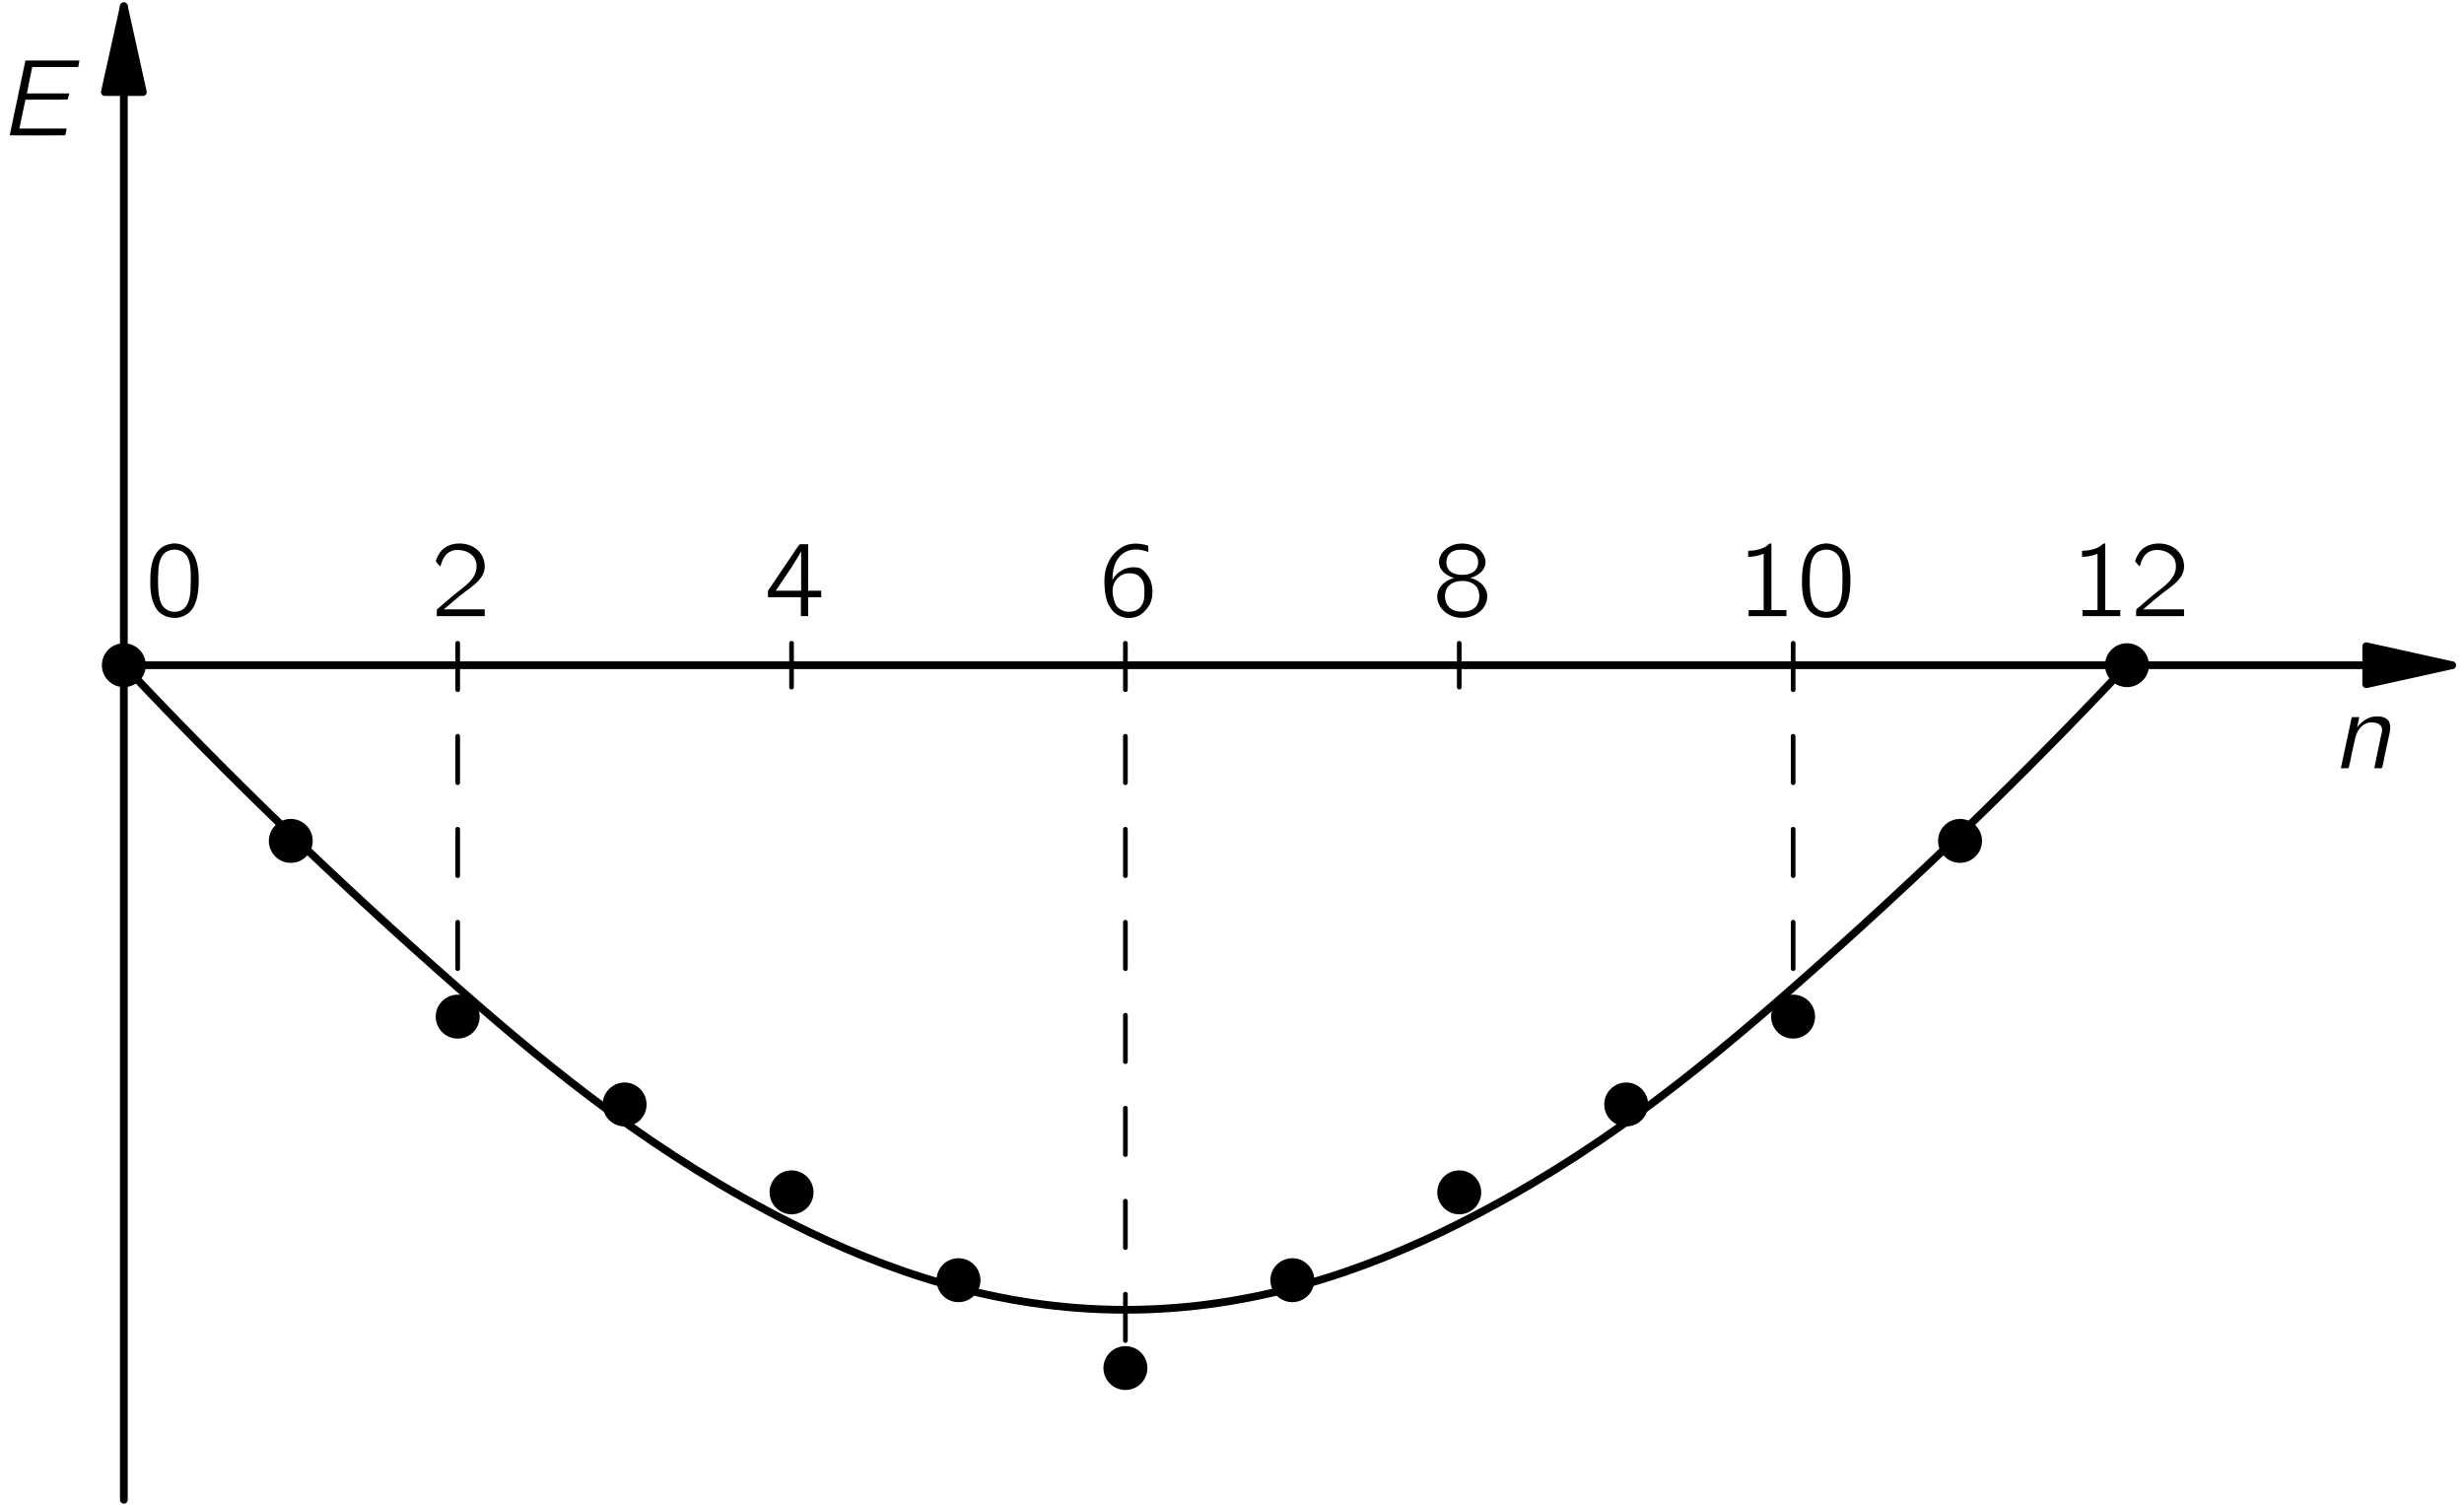 <?xml version="1.0" encoding="UTF-8"?>
<svg xmlns="http://www.w3.org/2000/svg" xmlns:xlink="http://www.w3.org/1999/xlink" width="275pt" height="168pt" viewBox="0 0 159 97" version="1.1">
<defs>
<g>
<symbol overflow="visible" id="glyph0-0">
<path style="stroke:none;" d=""/>
</symbol>
<symbol overflow="visible" id="glyph0-1">
<path style="stroke:none;" d="M 1.625 -2.625 L 1.625 -2.625 C 1.672 -2.844 1.719 -3.062 1.766 -3.297 L 1.281 -3.297 L 0.578 0 L 0.938 0 C 1.016 0 1.094 0.016 1.094 -0.062 C 1.109 -0.125 1.219 -0.578 1.25 -0.781 C 1.297 -1 1.484 -1.875 1.531 -2.047 C 1.609 -2.312 1.75 -2.562 1.953 -2.734 C 2.094 -2.844 2.266 -2.938 2.438 -2.953 C 2.766 -2.969 3.062 -2.906 3.188 -2.688 C 3.297 -2.484 3.203 -2.25 3.156 -2.047 L 2.734 0 L 3.094 0 C 3.172 0 3.25 0.016 3.25 -0.078 C 3.297 -0.219 3.391 -0.734 3.391 -0.734 L 3.703 -2.188 C 3.766 -2.453 3.812 -2.766 3.672 -3.031 C 3.484 -3.328 3.078 -3.375 2.672 -3.328 C 2.391 -3.281 2.125 -3.141 1.922 -2.953 C 1.812 -2.859 1.703 -2.75 1.625 -2.625 Z M 1.625 -2.625 "/>
</symbol>
<symbol overflow="visible" id="glyph0-2">
<path style="stroke:none;" d="M 1.75 -4.828 L 0.734 0 C 1.922 0 3.156 0.016 4.312 0 C 4.359 -0.125 4.391 -0.281 4.406 -0.438 L 1.359 -0.438 L 1.75 -2.297 C 2.641 -2.312 3.609 -2.281 4.469 -2.312 C 4.516 -2.422 4.547 -2.578 4.578 -2.703 L 1.844 -2.703 C 1.953 -3.281 2.078 -3.844 2.188 -4.406 L 5.156 -4.406 L 5.234 -4.828 L 1.75 -4.828 Z M 1.75 -4.828 "/>
</symbol>
<symbol overflow="visible" id="glyph1-0">
<path style="stroke:none;" d=""/>
</symbol>
<symbol overflow="visible" id="glyph1-1">
<path style="stroke:none;" d="M 1.828 -4.688 C 1.672 -4.656 1.5 -4.641 1.359 -4.562 C 0.625 -4.281 0.375 -3.344 0.375 -2.406 C 0.375 -2.266 0.375 -2.125 0.375 -1.969 C 0.391 -1.328 0.547 -0.688 0.906 -0.297 C 1.219 0.016 1.672 0.141 2.094 0.109 C 2.359 0.078 2.578 -0.016 2.766 -0.141 C 3.359 -0.562 3.5 -1.422 3.5 -2.359 C 3.5 -3.125 3.359 -3.812 2.984 -4.234 C 2.703 -4.547 2.266 -4.719 1.828 -4.688 Z M 2.422 -4.172 C 2.5 -4.125 2.562 -4.078 2.625 -4.016 C 2.891 -3.766 2.969 -3.266 2.984 -2.797 C 2.984 -2.703 2.984 -2.609 2.984 -2.516 L 2.984 -2.156 C 2.984 -1.562 2.938 -0.984 2.672 -0.625 C 2.328 -0.172 1.578 -0.156 1.219 -0.609 C 1.125 -0.703 1.078 -0.828 1.031 -0.938 C 0.906 -1.297 0.875 -1.734 0.875 -2.188 L 0.875 -2.547 C 0.875 -2.641 0.891 -2.719 0.891 -2.812 C 0.891 -3.359 1.031 -3.906 1.391 -4.141 C 1.672 -4.312 2.094 -4.359 2.422 -4.172 Z M 2.422 -4.172 "/>
</symbol>
<symbol overflow="visible" id="glyph1-2">
<path style="stroke:none;" d="M 0.625 -3.203 C 0.734 -3.609 0.906 -4.047 1.344 -4.203 C 1.5 -4.266 1.672 -4.281 1.859 -4.266 C 2.219 -4.234 2.578 -4.094 2.797 -3.781 C 2.938 -3.578 2.984 -3.328 2.953 -3.078 C 2.875 -2.406 2.281 -1.984 1.797 -1.609 C 1.406 -1.312 0.594 -0.594 0.594 -0.594 L 0.453 -0.484 C 0.391 -0.406 0.391 -0.422 0.391 -0.266 L 0.391 0 L 3.484 0 L 3.484 -0.438 L 0.844 -0.438 C 1.109 -0.672 1.906 -1.344 2.141 -1.516 C 2.578 -1.844 3.062 -2.156 3.344 -2.641 C 3.641 -3.203 3.453 -3.922 2.969 -4.312 C 2.438 -4.766 1.469 -4.828 0.875 -4.391 C 0.656 -4.234 0.5 -3.984 0.391 -3.734 C 0.375 -3.672 0.328 -3.609 0.328 -3.547 C 0.344 -3.516 0.391 -3.484 0.406 -3.438 C 0.469 -3.359 0.547 -3.266 0.625 -3.203 Z M 0.625 -3.203 "/>
</symbol>
<symbol overflow="visible" id="glyph1-3">
<path style="stroke:none;" d="M 0.219 -1.219 L 2.344 -1.219 L 2.344 0 L 2.812 0 L 2.812 -1.219 L 3.656 -1.219 L 3.656 -1.641 L 2.812 -1.641 L 2.812 -4.641 L 2.422 -4.641 C 2.375 -4.641 2.297 -4.656 2.266 -4.625 C 2.203 -4.578 2.109 -4.406 2.078 -4.391 L 1.672 -3.781 C 1.516 -3.547 0.375 -1.875 0.297 -1.75 C 0.219 -1.672 0.219 -1.641 0.219 -1.5 L 0.219 -1.219 Z M 2.359 -4.188 L 2.359 -1.641 L 0.719 -1.641 L 1.766 -3.188 C 1.953 -3.516 2.188 -3.828 2.359 -4.188 Z M 2.359 -4.188 "/>
</symbol>
<symbol overflow="visible" id="glyph1-4">
<path style="stroke:none;" d="M 0.906 -2.328 L 0.906 -2.328 C 0.906 -2.922 1.031 -3.609 1.531 -4 C 1.859 -4.266 2.328 -4.391 2.906 -4.234 C 3.016 -4.219 3.109 -4.172 3.219 -4.141 L 3.219 -4.422 C 3.219 -4.453 3.219 -4.516 3.203 -4.531 C 3.156 -4.594 2.734 -4.656 2.734 -4.656 C 2.109 -4.75 1.641 -4.578 1.281 -4.281 C 0.828 -3.938 0.547 -3.406 0.438 -2.844 C 0.391 -2.578 0.375 -2.297 0.391 -2.016 C 0.422 -1.375 0.516 -0.859 0.844 -0.438 C 1.234 0.094 1.984 0.266 2.578 -0.016 C 2.844 -0.141 3.062 -0.375 3.219 -0.609 C 3.453 -0.938 3.5 -1.328 3.484 -1.719 C 3.469 -1.922 3.422 -2.125 3.359 -2.312 C 3.219 -2.609 2.969 -2.953 2.688 -3.094 C 2.547 -3.141 2.406 -3.156 2.25 -3.156 C 1.875 -3.156 1.516 -3 1.219 -2.75 C 1.125 -2.656 0.953 -2.453 0.906 -2.328 Z M 1.984 -2.766 C 2.219 -2.766 2.453 -2.734 2.641 -2.562 C 2.703 -2.516 2.734 -2.453 2.781 -2.406 C 2.969 -2.156 2.969 -1.844 2.969 -1.547 C 2.969 -1.078 2.922 -0.797 2.656 -0.531 C 2.453 -0.328 2.188 -0.281 1.906 -0.281 C 1.609 -0.297 1.328 -0.438 1.156 -0.672 C 1.062 -0.828 1.016 -1 0.969 -1.172 C 0.922 -1.406 0.891 -1.656 0.938 -1.875 C 1.031 -2.375 1.469 -2.781 1.984 -2.766 Z M 1.984 -2.766 "/>
</symbol>
<symbol overflow="visible" id="glyph1-5">
<path style="stroke:none;" d="M 1.422 -2.469 L 1.422 -2.469 C 0.953 -2.344 0.516 -2.031 0.375 -1.594 C 0.219 -1.141 0.406 -0.656 0.734 -0.344 C 1.078 -0.016 1.547 0.125 2 0.109 C 2.625 0.094 3.281 -0.281 3.484 -0.891 C 3.547 -1.094 3.578 -1.312 3.516 -1.547 C 3.375 -2.031 2.938 -2.344 2.453 -2.469 C 2.516 -2.5 2.594 -2.516 2.656 -2.531 C 2.922 -2.641 3.172 -2.812 3.312 -3.047 C 3.594 -3.484 3.359 -4.047 2.984 -4.344 C 2.578 -4.656 2.016 -4.75 1.516 -4.641 C 1.094 -4.547 0.688 -4.266 0.516 -3.859 C 0.453 -3.734 0.422 -3.562 0.438 -3.406 C 0.469 -3.031 0.75 -2.766 1.078 -2.594 C 1.172 -2.547 1.297 -2.484 1.422 -2.469 Z M 2.094 -4.281 C 2.328 -4.266 2.594 -4.203 2.766 -4.016 C 3.031 -3.734 3.031 -3.219 2.75 -2.938 C 2.578 -2.766 2.328 -2.688 2.109 -2.672 C 1.766 -2.641 1.359 -2.688 1.109 -2.938 C 0.828 -3.219 0.844 -3.781 1.141 -4.062 C 1.375 -4.266 1.719 -4.312 2.094 -4.281 Z M 1.812 -2.266 C 2.188 -2.297 2.609 -2.203 2.859 -1.891 C 3.109 -1.547 3.109 -0.922 2.781 -0.578 C 2.609 -0.406 2.359 -0.312 2.109 -0.297 C 1.75 -0.266 1.344 -0.312 1.078 -0.578 C 0.766 -0.906 0.703 -1.594 1.078 -1.969 C 1.266 -2.156 1.547 -2.25 1.812 -2.266 Z M 1.812 -2.266 "/>
</symbol>
<symbol overflow="visible" id="glyph1-6">
<path style="stroke:none;" d="M 0.781 -4.219 L 0.781 -3.828 C 1.125 -3.828 1.469 -3.891 1.781 -4.031 L 1.781 -0.391 L 0.812 -0.391 L 0.812 0 L 3.25 0 L 3.25 -0.391 L 2.281 -0.391 L 2.281 -4.688 C 2.25 -4.688 2.188 -4.688 2.156 -4.672 C 2.109 -4.656 2.062 -4.594 2.016 -4.562 C 1.734 -4.328 1.219 -4.219 0.781 -4.219 Z M 0.781 -4.219 "/>
</symbol>
</g>
<clipPath id="clip1">
  <path d="M -226 666 L 386 666 L 386 -126 L -226 -126 L -226 666 Z M -226 666 "/>
</clipPath>
<clipPath id="clip2">
  <path d="M 5.355 97.801 L 159.355 97.801 L 159.355 -1.199 L 5.355 -1.199 L 5.355 97.801 Z M 5.355 97.801 "/>
</clipPath>
<clipPath id="clip3">
  <path d="M -226 666 L 386 666 L 386 -126 L -226 -126 L -226 666 Z M -226 666 "/>
</clipPath>
</defs>
<g id="surface0">
<g clip-path="url(#clip1)" clip-rule="nonzero">
<g clip-path="url(#clip2)" clip-rule="nonzero">
<path style="fill:none;stroke-width:5;stroke-linecap:round;stroke-linejoin:round;stroke:rgb(0%,0%,0%);stroke-opacity:1;stroke-miterlimit:10;" d="M 26.372 549.426 L 1528.716 549.426 " transform="matrix(0.1,0,0,-0.1,5.355,97.802)"/>
<path style=" stroke:none;fill-rule:nonzero;fill:rgb(0%,0%,0%);fill-opacity:1;" d="M 152.691 44.086 L 158.227 42.859 L 152.691 41.633 "/>
<path style="fill:none;stroke-width:5;stroke-linecap:round;stroke-linejoin:round;stroke:rgb(0%,0%,0%);stroke-opacity:1;stroke-miterlimit:10;" d="M 1473.364 537.161 L 1528.716 549.426 L 1473.364 561.692 L 1473.364 537.161 Z M 1473.364 537.161 " transform="matrix(0.1,0,0,-0.1,5.355,97.802)"/>
<path style="fill:none;stroke-width:5;stroke-linecap:round;stroke-linejoin:round;stroke:rgb(0%,0%,0%);stroke-opacity:1;stroke-miterlimit:10;" d="M 26.372 10.872 L 26.372 974.622 " transform="matrix(0.1,0,0,-0.1,5.355,97.802)"/>
<path style=" stroke:none;fill-rule:nonzero;fill:rgb(0%,0%,0%);fill-opacity:1;" d="M 9.219 5.875 L 7.992 0.34 L 6.766 5.875 "/>
<path style="fill:none;stroke-width:5;stroke-linecap:round;stroke-linejoin:round;stroke:rgb(0%,0%,0%);stroke-opacity:1;stroke-miterlimit:10;" d="M 38.638 919.27 L 26.372 974.622 L 14.106 919.27 L 38.638 919.27 Z M 38.638 919.27 " transform="matrix(0.1,0,0,-0.1,5.355,97.802)"/>
<path style=" stroke:none;fill-rule:nonzero;fill:rgb(0%,0%,0%);fill-opacity:1;" d="M 9.41 42.859 C 9.41 42.48 9.262 42.121 8.996 41.855 C 8.73 41.59 8.367 41.441 7.992 41.441 C 7.617 41.441 7.254 41.59 6.988 41.855 C 6.723 42.121 6.574 42.48 6.574 42.859 C 6.574 43.234 6.723 43.594 6.988 43.859 C 7.254 44.125 7.617 44.273 7.992 44.273 C 8.367 44.273 8.73 44.125 8.996 43.859 C 9.262 43.594 9.41 43.234 9.41 42.859 "/>
<path style=" stroke:none;fill-rule:nonzero;fill:rgb(0%,0%,0%);fill-opacity:1;" d="M 20.18 54.195 C 20.18 53.82 20.031 53.461 19.766 53.195 C 19.5 52.93 19.141 52.777 18.766 52.777 C 18.387 52.777 18.027 52.93 17.762 53.195 C 17.496 53.461 17.348 53.82 17.348 54.195 C 17.348 54.574 17.496 54.934 17.762 55.199 C 18.027 55.465 18.387 55.613 18.766 55.613 C 19.141 55.613 19.5 55.465 19.766 55.199 C 20.031 54.934 20.18 54.574 20.18 54.195 "/>
<path style=" stroke:none;fill-rule:nonzero;fill:rgb(0%,0%,0%);fill-opacity:1;" d="M 30.953 65.535 C 30.953 65.16 30.805 64.797 30.539 64.531 C 30.273 64.266 29.91 64.117 29.535 64.117 C 29.16 64.117 28.801 64.266 28.535 64.531 C 28.266 64.797 28.117 65.16 28.117 65.535 C 28.117 65.91 28.266 66.273 28.535 66.539 C 28.801 66.805 29.16 66.953 29.535 66.953 C 29.91 66.953 30.273 66.805 30.539 66.539 C 30.805 66.273 30.953 65.91 30.953 65.535 "/>
<path style=" stroke:none;fill-rule:nonzero;fill:rgb(0%,0%,0%);fill-opacity:1;" d="M 41.723 71.203 C 41.723 70.828 41.574 70.469 41.309 70.203 C 41.043 69.938 40.684 69.785 40.309 69.785 C 39.93 69.785 39.57 69.938 39.305 70.203 C 39.039 70.469 38.891 70.828 38.891 71.203 C 38.891 71.582 39.039 71.941 39.305 72.207 C 39.57 72.473 39.93 72.621 40.309 72.621 C 40.684 72.621 41.043 72.473 41.309 72.207 C 41.574 71.941 41.723 71.582 41.723 71.203 "/>
<path style=" stroke:none;fill-rule:nonzero;fill:rgb(0%,0%,0%);fill-opacity:1;" d="M 52.496 76.875 C 52.496 76.496 52.348 76.137 52.082 75.871 C 51.816 75.605 51.453 75.457 51.078 75.457 C 50.703 75.457 50.344 75.605 50.078 75.871 C 49.812 76.137 49.66 76.496 49.66 76.875 C 49.66 77.25 49.812 77.609 50.078 77.875 C 50.344 78.141 50.703 78.293 51.078 78.293 C 51.453 78.293 51.816 78.141 52.082 77.875 C 52.348 77.609 52.496 77.25 52.496 76.875 "/>
<path style=" stroke:none;fill-rule:nonzero;fill:rgb(0%,0%,0%);fill-opacity:1;" d="M 63.27 82.543 C 63.27 82.168 63.117 81.805 62.852 81.539 C 62.586 81.273 62.227 81.125 61.852 81.125 C 61.473 81.125 61.113 81.273 60.848 81.539 C 60.582 81.805 60.434 82.168 60.434 82.543 C 60.434 82.918 60.582 83.281 60.848 83.547 C 61.113 83.812 61.473 83.961 61.852 83.961 C 62.227 83.961 62.586 83.812 62.852 83.547 C 63.117 83.281 63.27 82.918 63.27 82.543 "/>
<path style=" stroke:none;fill-rule:nonzero;fill:rgb(0%,0%,0%);fill-opacity:1;" d="M 74.039 88.211 C 74.039 87.836 73.891 87.477 73.625 87.211 C 73.359 86.945 72.996 86.797 72.621 86.797 C 72.246 86.797 71.887 86.945 71.621 87.211 C 71.355 87.477 71.203 87.836 71.203 88.211 C 71.203 88.59 71.355 88.949 71.621 89.215 C 71.887 89.48 72.246 89.629 72.621 89.629 C 72.996 89.629 73.359 89.48 73.625 89.215 C 73.891 88.949 74.039 88.59 74.039 88.211 "/>
<path style=" stroke:none;fill-rule:nonzero;fill:rgb(0%,0%,0%);fill-opacity:1;" d="M 84.812 82.543 C 84.812 82.168 84.66 81.805 84.395 81.539 C 84.129 81.273 83.77 81.125 83.395 81.125 C 83.02 81.125 82.656 81.273 82.391 81.539 C 82.125 81.805 81.977 82.168 81.977 82.543 C 81.977 82.918 82.125 83.281 82.391 83.547 C 82.656 83.812 83.02 83.961 83.395 83.961 C 83.77 83.961 84.129 83.812 84.395 83.547 C 84.66 83.281 84.812 82.918 84.812 82.543 "/>
<path style=" stroke:none;fill-rule:nonzero;fill:rgb(0%,0%,0%);fill-opacity:1;" d="M 95.582 76.875 C 95.582 76.496 95.434 76.137 95.168 75.871 C 94.902 75.605 94.543 75.457 94.164 75.457 C 93.789 75.457 93.43 75.605 93.164 75.871 C 92.898 76.137 92.746 76.496 92.746 76.875 C 92.746 77.25 92.898 77.609 93.164 77.875 C 93.43 78.141 93.789 78.293 94.164 78.293 C 94.543 78.293 94.902 78.141 95.168 77.875 C 95.434 77.609 95.582 77.25 95.582 76.875 "/>
<path style=" stroke:none;fill-rule:nonzero;fill:rgb(0%,0%,0%);fill-opacity:1;" d="M 106.355 71.203 C 106.355 70.828 106.203 70.469 105.938 70.203 C 105.672 69.938 105.312 69.785 104.938 69.785 C 104.562 69.785 104.199 69.938 103.934 70.203 C 103.668 70.469 103.52 70.828 103.52 71.203 C 103.52 71.582 103.668 71.941 103.934 72.207 C 104.199 72.473 104.562 72.621 104.938 72.621 C 105.312 72.621 105.672 72.473 105.938 72.207 C 106.203 71.941 106.355 71.582 106.355 71.203 "/>
<path style=" stroke:none;fill-rule:nonzero;fill:rgb(0%,0%,0%);fill-opacity:1;" d="M 117.125 65.535 C 117.125 65.16 116.977 64.797 116.711 64.531 C 116.445 64.266 116.086 64.117 115.711 64.117 C 115.332 64.117 114.973 64.266 114.707 64.531 C 114.441 64.797 114.289 65.16 114.289 65.535 C 114.289 65.91 114.441 66.273 114.707 66.539 C 114.973 66.805 115.332 66.953 115.711 66.953 C 116.086 66.953 116.445 66.805 116.711 66.539 C 116.977 66.273 117.125 65.91 117.125 65.535 "/>
<path style=" stroke:none;fill-rule:nonzero;fill:rgb(0%,0%,0%);fill-opacity:1;" d="M 127.898 54.195 C 127.898 53.82 127.746 53.461 127.48 53.195 C 127.219 52.93 126.855 52.777 126.48 52.777 C 126.105 52.777 125.742 52.93 125.477 53.195 C 125.211 53.461 125.062 53.82 125.062 54.195 C 125.062 54.574 125.211 54.934 125.477 55.199 C 125.742 55.465 126.105 55.613 126.48 55.613 C 126.855 55.613 127.219 55.465 127.48 55.199 C 127.746 54.934 127.898 54.574 127.898 54.195 "/>
<path style=" stroke:none;fill-rule:nonzero;fill:rgb(0%,0%,0%);fill-opacity:1;" d="M 138.668 42.859 C 138.668 42.48 138.52 42.121 138.254 41.855 C 137.988 41.59 137.629 41.441 137.254 41.441 C 136.875 41.441 136.516 41.59 136.25 41.855 C 135.984 42.121 135.836 42.48 135.836 42.859 C 135.836 43.234 135.984 43.594 136.25 43.859 C 136.516 44.125 136.875 44.273 137.254 44.273 C 137.629 44.273 137.988 44.125 138.254 43.859 C 138.52 43.594 138.668 43.234 138.668 42.859 "/>
<path style="fill:none;stroke-width:5;stroke-linecap:round;stroke-linejoin:round;stroke:rgb(0%,0%,0%);stroke-opacity:1;stroke-miterlimit:10;" d="M 26.372 549.426 C 92.778 478.606 164.653 409.231 241.802 341.457 C 303.872 286.965 369.927 233.176 457.231 189.231 C 517.348 158.958 589.653 133.489 672.661 133.489 C 755.669 133.489 827.973 158.958 888.091 189.231 C 975.434 233.176 1041.45 286.965 1103.559 341.457 C 1180.708 409.231 1252.583 478.606 1318.989 549.426 " transform="matrix(0.1,0,0,-0.1,5.355,97.802)"/>
<path style="fill:none;stroke-width:3;stroke-linecap:round;stroke-linejoin:round;stroke:rgb(0%,0%,0%);stroke-opacity:1;stroke-dasharray:30,30;stroke-miterlimit:10;" d="M 241.802 563.606 L 241.802 322.668 " transform="matrix(0.1,0,0,-0.1,5.355,97.802)"/>
<path style="fill:none;stroke-width:3;stroke-linecap:round;stroke-linejoin:round;stroke:rgb(0%,0%,0%);stroke-opacity:1;stroke-miterlimit:10;" d="M 457.231 563.606 L 457.231 535.286 " transform="matrix(0.1,0,0,-0.1,5.355,97.802)"/>
<path style="fill:none;stroke-width:3;stroke-linecap:round;stroke-linejoin:round;stroke:rgb(0%,0%,0%);stroke-opacity:1;stroke-dasharray:30,30;stroke-miterlimit:10;" d="M 672.661 563.606 L 672.661 95.911 " transform="matrix(0.1,0,0,-0.1,5.355,97.802)"/>
<path style="fill:none;stroke-width:3;stroke-linecap:round;stroke-linejoin:round;stroke:rgb(0%,0%,0%);stroke-opacity:1;stroke-miterlimit:10;" d="M 888.091 563.606 L 888.091 535.286 " transform="matrix(0.1,0,0,-0.1,5.355,97.802)"/>
<path style="fill:none;stroke-width:3;stroke-linecap:round;stroke-linejoin:round;stroke:rgb(0%,0%,0%);stroke-opacity:1;stroke-dasharray:30,30;stroke-miterlimit:10;" d="M 1103.559 563.606 L 1103.559 322.668 " transform="matrix(0.1,0,0,-0.1,5.355,97.802)"/>
</g>
</g>
<g clip-path="url(#clip3)" clip-rule="nonzero">
<g style="fill:rgb(0%,0%,0%);fill-opacity:1;">
  <use xlink:href="#glyph0-1" x="150.476" y="49.505"/>
</g>
<g style="fill:rgb(0%,0%,0%);fill-opacity:1;">
  <use xlink:href="#glyph0-2" x="-0.108" y="8.664"/>
</g>
<g style="fill:rgb(0%,0%,0%);fill-opacity:1;">
  <use xlink:href="#glyph1-1" x="9.324" y="39.692"/>
</g>
<g style="fill:rgb(0%,0%,0%);fill-opacity:1;">
  <use xlink:href="#glyph1-2" x="27.794" y="39.692"/>
</g>
<g style="fill:rgb(0%,0%,0%);fill-opacity:1;">
  <use xlink:href="#glyph1-3" x="49.337" y="39.692"/>
</g>
<g style="fill:rgb(0%,0%,0%);fill-opacity:1;">
  <use xlink:href="#glyph1-4" x="70.88" y="39.692"/>
</g>
<g style="fill:rgb(0%,0%,0%);fill-opacity:1;">
  <use xlink:href="#glyph1-5" x="92.424" y="39.692"/>
</g>
<g style="fill:rgb(0%,0%,0%);fill-opacity:1;">
  <use xlink:href="#glyph1-6" x="112.027" y="39.692"/>
  <use xlink:href="#glyph1-1" x="115.907" y="39.692"/>
</g>
<g style="fill:rgb(0%,0%,0%);fill-opacity:1;">
  <use xlink:href="#glyph1-6" x="133.571" y="39.692"/>
  <use xlink:href="#glyph1-2" x="137.451" y="39.692"/>
</g>
</g>
</g>
</svg>
